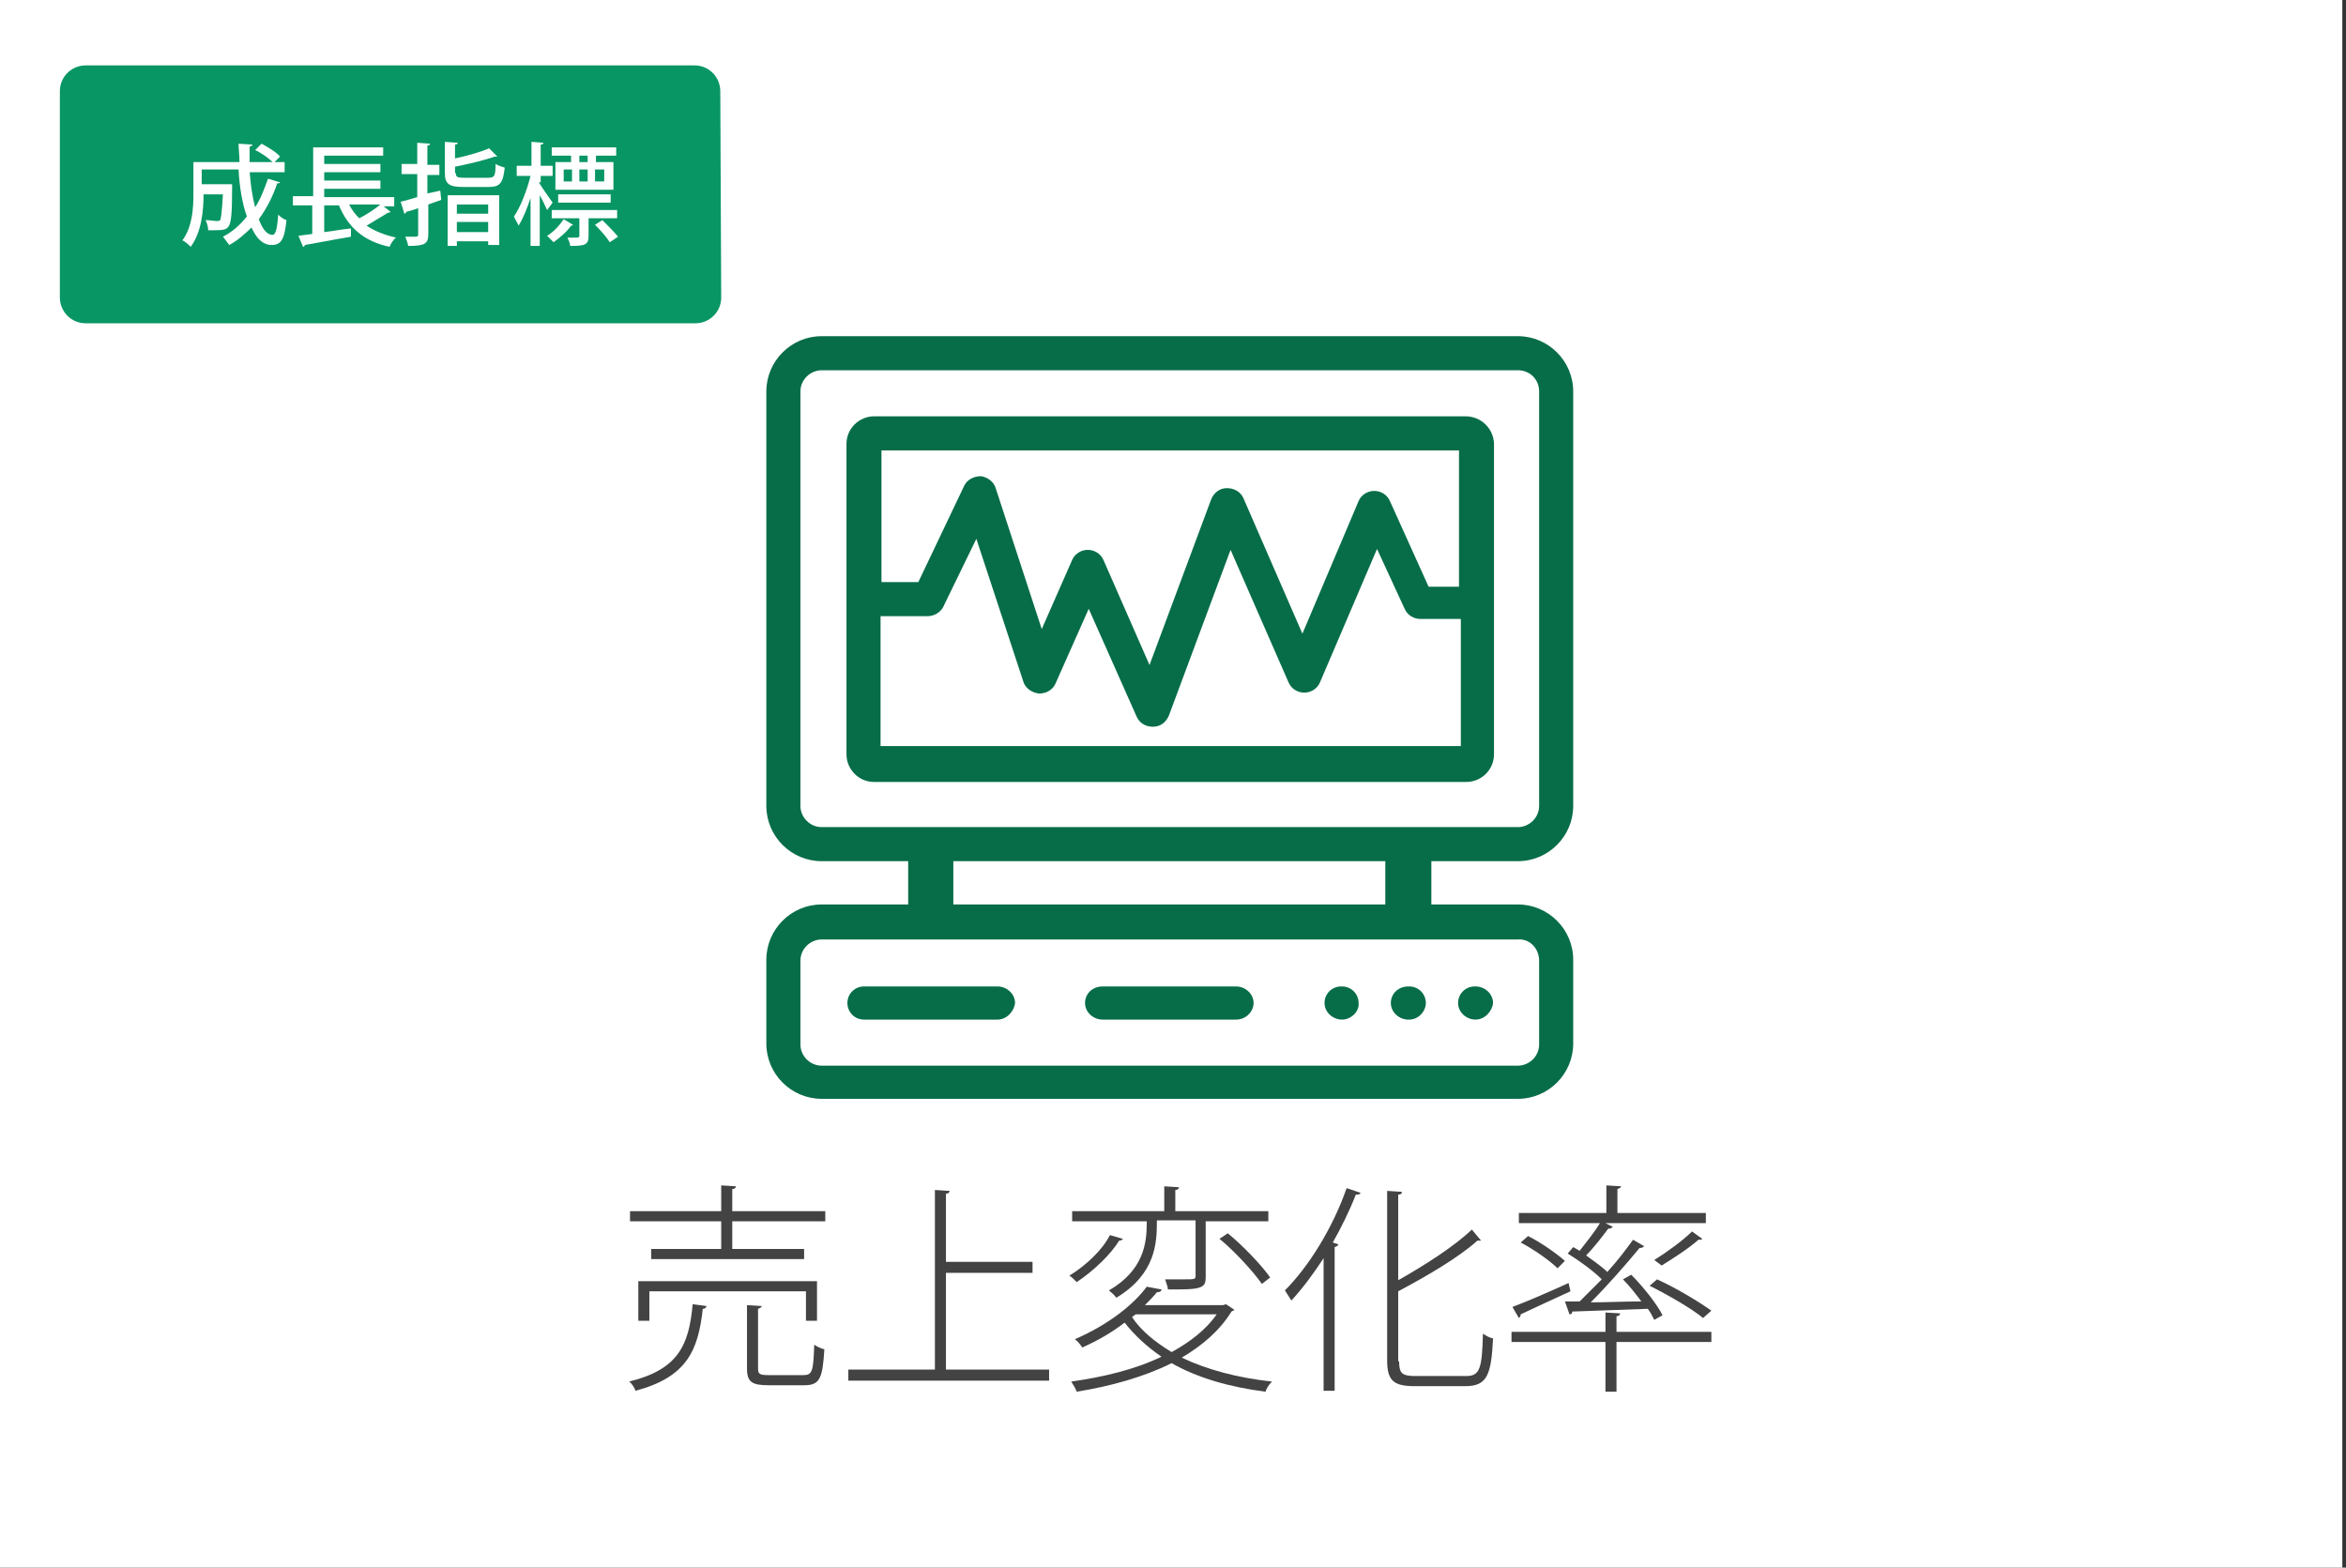 <?xml version="1.0" encoding="utf-8"?>
<!-- Generator: Adobe Illustrator 29.5.1, SVG Export Plug-In . SVG Version: 9.03 Build 0)  -->
<svg version="1.0" id="レイヤー_1" xmlns="http://www.w3.org/2000/svg" xmlns:xlink="http://www.w3.org/1999/xlink" x="0px"
	 y="0px" viewBox="0 0 254.7 170.2" enable-background="new 0 0 254.7 170.2" xml:space="preserve">
<rect x="0" y="0" width="254.7" height="170.2" fill="#333333" stroke="none"/>
<rect x="-0.4" y="0" fill="#FFFFFF" width="254.7" height="170.2"/>
<g>
	<path fill="#089664" d="M78.3,32.3c0,1.6-1.3,2.8-2.8,2.8H9.3c-1.6,0-2.8-1.3-2.8-2.8V9.9c0-1.6,1.3-2.8,2.8-2.8h66.1
		c1.6,0,2.8,1.3,2.8,2.8L78.3,32.3L78.3,32.3z"/>
</g>
<g enable-background="new    ">
	<path fill="#FFFFFF" d="M27.1,18.6c0.1,1.4,0.3,2.8,0.6,3.9c0.6-0.9,1-2,1.4-3.1l1.3,0.4c0,0.1-0.1,0.1-0.3,0.1
		c-0.5,1.5-1.2,2.8-2,3.9c0.4,1.1,0.9,1.7,1.5,1.7c0.3,0,0.5-0.6,0.6-2.2c0.3,0.3,0.6,0.5,0.9,0.6c-0.2,2.1-0.6,2.7-1.6,2.7
		c-0.9,0-1.6-0.6-2.2-1.9c-0.7,0.7-1.5,1.4-2.4,1.9c-0.2-0.2-0.5-0.7-0.7-0.9c1-0.5,1.9-1.3,2.6-2.2c-0.5-1.4-0.8-3.2-0.9-5.1h-4V20
		h2.4l0.3,0l0.6,0c0,0.1,0,0.2,0,0.4c0,2.8-0.1,3.8-0.4,4.2c-0.2,0.3-0.5,0.4-1.5,0.4c-0.2,0-0.5,0-0.7,0c0-0.3-0.1-0.8-0.3-1.1
		c0.5,0,1,0.1,1.2,0.1c0.2,0,0.3,0,0.4-0.1c0.1-0.2,0.2-0.9,0.3-2.8h-2.1c0,1.7-0.2,4.1-1.4,5.7c-0.2-0.2-0.6-0.6-0.9-0.7
		c1.1-1.5,1.2-3.5,1.2-5.1v-3.4h5c0-0.7-0.1-1.4-0.1-2l1.5,0.1c0,0.1-0.1,0.2-0.3,0.2c0,0.6,0,1.2,0,1.7h2.5c-0.4-0.4-1.2-1-1.9-1.3
		l0.7-0.7c0.7,0.4,1.6,0.9,2,1.4l-0.6,0.6h1.1v1.1H27.1z"/>
	<path fill="#FFFFFF" d="M41.4,22.2l1,0.8c-0.1,0.1-0.2,0.1-0.3,0.1c-0.6,0.4-1.5,0.9-2.3,1.4c0.9,0.6,1.9,1,3.2,1.3
		c-0.3,0.2-0.6,0.7-0.7,1c-2.8-0.6-4.5-2.1-5.5-4.5h-1.6v2.9c0.9-0.1,1.9-0.3,2.9-0.4l0,0.9c-1.8,0.3-3.8,0.7-5,0.9
		c0,0.1-0.1,0.2-0.2,0.2l-0.5-1.2l1.5-0.2v-3.1h-2.1v-1H34v-5.3h7.6v0.9h-6.4v0.9h6.1v0.9h-6.1v0.9h6.1v0.9h-6.1v0.9h7.6v1H41.4z
		 M37.9,22.2c0.3,0.6,0.7,1.1,1.1,1.5c0.8-0.4,1.7-1,2.3-1.5H37.9z"/>
	<path fill="#FFFFFF" d="M47.8,20.7l0.1,1c-0.5,0.2-0.9,0.3-1.4,0.5v3.2c0,1.1-0.4,1.3-2.2,1.3c0-0.3-0.2-0.7-0.3-1
		c0.3,0,0.6,0,0.8,0c0.5,0,0.6,0,0.6-0.2v-2.9c-0.5,0.2-0.9,0.3-1.3,0.4c0,0.1-0.1,0.2-0.2,0.2l-0.4-1.3c0.5-0.1,1.1-0.3,1.8-0.5
		v-2.5h-1.7v-1.1h1.7v-2.3l1.4,0.1c0,0.1-0.1,0.2-0.3,0.2v2.1h1.3v1.1h-1.3V21L47.8,20.7z M49.5,18.8c0,0.4,0.1,0.5,0.9,0.5H53
		c0.7,0,0.8-0.2,0.8-1.5c0.3,0.2,0.7,0.3,1,0.4c-0.2,1.7-0.5,2.1-1.8,2.1h-2.7c-1.5,0-2-0.3-2-1.5v-3.4l1.4,0.1
		c0,0.1-0.1,0.2-0.3,0.2v1.5c1.4-0.3,2.8-0.7,3.7-1.1l0.9,0.9c0,0-0.1,0-0.3,0c-1.1,0.4-2.8,0.8-4.3,1.1V18.8z M48.6,26.7v-5.5h5.6
		v5.4H53v-0.4h-3.4v0.5H48.6z M53,22.2h-3.4v1H53V22.2z M49.7,25.2H53v-1.1h-3.4V25.2z"/>
	<path fill="#FFFFFF" d="M58.5,19.8c0.3,0.5,1.2,1.8,1.5,2.2l-0.6,0.8c-0.2-0.4-0.5-1.1-0.8-1.6v5.5h-1v-5.2c-0.4,1.2-0.8,2.2-1.3,3
		c-0.1-0.3-0.4-0.7-0.5-1c0.7-1,1.4-2.8,1.8-4.4h-1.5V18h1.6v-2.6l1.3,0.1c0,0.1-0.1,0.2-0.3,0.2V18h1.3v1.1h-1.3V19.8z M62.2,24.4
		c0,0.1-0.1,0.1-0.2,0.1c-0.4,0.6-1.2,1.3-1.9,1.8c-0.2-0.2-0.5-0.5-0.7-0.7c0.7-0.4,1.4-1.2,1.8-1.8L62.2,24.4z M66.9,23.7h-3v1.9
		c0,1-0.4,1.1-2,1.1c0-0.3-0.2-0.7-0.3-0.9c0.3,0,0.5,0,0.7,0c0.5,0,0.6,0,0.6-0.2v-1.9h-3v-0.9h7.1V23.7z M62,17.6v-0.7h-2.1v-0.9
		h7v0.9h-2.2v0.7h1.9v3h-6.3v-3H62z M66.3,22h-5.7v-0.9h5.7V22z M61.2,18.4v1.3h0.9v-1.3H61.2z M63.8,17.6v-0.7h-0.9v0.7H63.8z
		 M63.8,18.4h-0.9v1.3h0.9V18.4z M66.2,26.3c-0.3-0.5-1-1.3-1.6-1.9l0.8-0.5c0.6,0.6,1.3,1.3,1.7,1.8L66.2,26.3z M65.6,19.7v-1.3h-1
		v1.3H65.6z"/>
</g>
<g enable-background="new    ">
	<path fill="#444344" d="M76.7,141.8c0,0.1-0.1,0.3-0.4,0.3c-0.5,4.5-1.7,7.4-7.3,8.9c-0.1-0.3-0.4-0.8-0.7-1
		c5.3-1.3,6.5-3.9,6.9-8.4L76.7,141.8z M79.5,131.5h10.1v1.1H79.5v3h7.8v1.1H70.7v-1.1h7.6v-3h-9.9v-1.1h9.9v-2.8l1.6,0.1
		c0,0.1-0.1,0.3-0.4,0.3V131.5z M88.7,143.4h-1.2v-3.2H70.5v3.2h-1.2v-4.3h19.4V143.4z M82.3,148.6c0,0.6,0.2,0.7,1.2,0.7h3.7
		c1,0,1.1-0.4,1.2-3.3c0.3,0.2,0.7,0.4,1.1,0.5c-0.2,3.2-0.5,3.9-2.2,3.9h-3.8c-1.8,0-2.4-0.3-2.4-1.8v-6.9l1.6,0.1
		c0,0.1-0.1,0.2-0.4,0.3V148.6z"/>
	<path fill="#444344" d="M102.8,148.7h11.1v1.2H92.1v-1.2h9.4v-19.5l1.6,0.1c0,0.1-0.1,0.3-0.4,0.3v7.4h9.4v1.2h-9.4V148.7z"/>
	<path fill="#444344" d="M121.9,134.5c0,0.1-0.2,0.2-0.4,0.2c-0.9,1.5-2.8,3.3-4.6,4.5c-0.2-0.2-0.6-0.6-0.8-0.7
		c1.8-1.1,3.6-2.8,4.4-4.4L121.9,134.5z M133.1,141.6l0.9,0.6c0,0.1-0.2,0.1-0.3,0.2c-1.3,2.1-3.2,3.7-5.4,5
		c2.7,1.3,6.1,2.2,9.8,2.6c-0.3,0.3-0.6,0.7-0.7,1.1c-3.9-0.5-7.4-1.5-10.2-3.1c-3,1.5-6.6,2.5-10.3,3.1c-0.1-0.3-0.4-0.8-0.6-1.1
		c3.5-0.5,6.9-1.3,9.8-2.7c-1.6-1.1-2.9-2.3-4-3.7c-1.3,1-2.8,1.9-4.6,2.7c-0.2-0.3-0.5-0.7-0.8-0.9c3.7-1.6,6.4-3.8,7.8-5.7
		l1.6,0.3c0,0.2-0.2,0.3-0.5,0.3c-0.4,0.5-0.8,0.9-1.3,1.4h8.5L133.1,141.6z M125.6,132.6c0,2.3-0.1,5.7-4.4,8.3
		c-0.2-0.3-0.6-0.6-0.8-0.8c3.8-2.2,4.1-5.2,4.1-7.3v-0.2h-8.1v-1.1h10v-2.7l1.6,0.1c0,0.1-0.1,0.3-0.4,0.3v2.3h10.1v1.1h-6.8v6
		c0,0.7-0.1,1-0.7,1.2c-0.6,0.2-1.7,0.2-3.4,0.2c0-0.3-0.2-0.7-0.3-1.1c0.8,0,1.6,0,2.1,0c1.1,0,1.2,0,1.2-0.4v-6H125.6z
		 M123.3,142.7l-0.4,0.3c1,1.5,2.5,2.7,4.3,3.8c2-1.1,3.7-2.4,4.9-4.1H123.3z M137,139.4c-0.9-1.3-2.9-3.5-4.6-4.9l0.9-0.6
		c1.7,1.4,3.7,3.5,4.6,4.8L137,139.4z"/>
	<path fill="#444344" d="M143.7,151v-14.4c-1.1,1.7-2.3,3.3-3.5,4.6c-0.2-0.3-0.5-0.8-0.7-1.1c2.6-2.6,5.2-6.8,6.7-11.1l1.5,0.5
		c0,0.2-0.3,0.2-0.5,0.2c-0.7,1.8-1.6,3.6-2.5,5.2l0.6,0.2c0,0.1-0.1,0.2-0.4,0.3V151H143.7z M151.9,147.8c0,1.3,0.3,1.6,1.8,1.6
		h5.5c1.5,0,1.7-0.9,1.8-4.6c0.3,0.2,0.8,0.5,1.1,0.5c-0.2,3.9-0.6,5.2-3,5.2h-5.5c-2.3,0-3-0.6-3-2.8v-18.4l1.6,0.1
		c0,0.2-0.1,0.3-0.4,0.3v9.3c3-1.7,6.1-3.7,8-5.5l1,1.2c0,0-0.1,0-0.2,0c-0.1,0-0.1,0-0.2,0c-2,1.8-5.4,3.8-8.6,5.5V147.8z"/>
	<path fill="#444344" d="M164.2,141.9c1.6-0.6,3.9-1.6,6.1-2.6l0.2,0.9c-2,0.9-4.1,1.9-5.4,2.5c0,0.2-0.1,0.3-0.2,0.4L164.2,141.9z
		 M185.8,144.6v1.1h-10.3v5.4h-1.2v-5.4h-10.2v-1.1h10.2v-2.1l1.6,0.1c0,0.1-0.1,0.3-0.4,0.3v1.7H185.8z M171.5,141.3
		c0.7-0.7,1.6-1.6,2.4-2.4c-0.9-0.9-2.4-2-3.7-2.8l0.6-0.7c0.2,0.1,0.5,0.3,0.7,0.4c0.7-0.9,1.6-2,2.2-3h-8.8v-1.1h9.5v-3l1.6,0.1
		c0,0.1-0.1,0.2-0.4,0.3v2.6h9.6v1.1h-10.9l0.8,0.4c-0.1,0.1-0.2,0.2-0.5,0.2c-0.6,0.8-1.5,2-2.4,2.9c0.8,0.6,1.7,1.2,2.3,1.8
		c1.1-1.2,2-2.4,2.8-3.5l1.2,0.7c-0.1,0.1-0.2,0.2-0.5,0.2c-1.4,1.7-3.5,4.1-5.3,5.9c1.7,0,3.6-0.1,5.5-0.1c-0.6-0.8-1.3-1.7-2-2.4
		l0.9-0.5c1.3,1.3,2.8,3.2,3.4,4.4l-0.9,0.5c-0.2-0.4-0.4-0.8-0.7-1.2l-8.2,0.3c0,0.2-0.1,0.3-0.3,0.3l-0.5-1.4L171.5,141.3z
		 M165.9,134.2c1.4,0.7,3.1,1.9,4,2.7l-0.8,0.8c-0.8-0.8-2.5-2-4-2.8L165.9,134.2z M179.9,138.9c2,0.9,4.5,2.4,5.9,3.4l-0.9,0.8
		c-1.2-1-3.8-2.5-5.8-3.5L179.9,138.9z M184.8,134.5c0,0.1-0.2,0.1-0.4,0.1c-1,0.9-2.7,2-4,2.8c0,0-0.8-0.6-0.8-0.6
		c1.3-0.8,3.1-2.1,4.1-3.1L184.8,134.5z"/>
</g>
<g>
	<path fill="#076D48" d="M164.8,93.5c3.3,0,6-2.7,6-6v-45c0-3.3-2.7-6-6-6H89.2c-3.3,0-6,2.7-6,6v45c0,3.3,2.7,6,6,6h9.4v4.7h-9.4
		c-3.3,0-6,2.7-6,6v9.1c0,3.3,2.7,6,6,6h75.6c3.3,0,6-2.7,6-6v-9.1c0-3.3-2.7-6-6-6h-9.4v-4.7H164.8z M86.9,87.5v-45
		c0-1.3,1.1-2.3,2.3-2.3h75.6c1.3,0,2.3,1,2.3,2.3v45c0,1.3-1.1,2.3-2.3,2.3H89.2C87.9,89.8,86.9,88.7,86.9,87.5z M167.1,104.3v9.1
		c0,1.3-1.1,2.3-2.3,2.3H89.2c-1.3,0-2.3-1.1-2.3-2.3v-9.1c0-1.3,1.1-2.3,2.3-2.3h75.6C166.1,101.9,167.1,103,167.1,104.3z
		 M150.4,98.2h-46.9v-4.7h46.9V98.2z"/>
	<path fill="#076D48" d="M108.3,110.7H93.8c-1,0-1.8-0.8-1.8-1.8c0-1,0.8-1.8,1.8-1.8h14.5c1,0,1.9,0.8,1.9,1.8
		C110.1,109.8,109.3,110.7,108.3,110.7z"/>
	<path fill="#076D48" d="M134.2,110.7h-14.5c-1,0-1.9-0.8-1.9-1.8c0-1,0.8-1.8,1.9-1.8h14.5c1,0,1.9,0.8,1.9,1.8
		C136.1,109.8,135.3,110.7,134.2,110.7z"/>
	<path fill="#076D48" d="M145.7,110.7c-1,0-1.9-0.8-1.9-1.8c0-1,0.8-1.8,1.8-1.8h0.1c1,0,1.8,0.8,1.8,1.8
		C147.6,109.8,146.7,110.7,145.7,110.7z"/>
	<path fill="#076D48" d="M153,110.7h-0.1c-1,0-1.9-0.8-1.9-1.8c0-1,0.8-1.8,1.9-1.8h0.1c1,0,1.8,0.8,1.8,1.8
		C154.8,109.8,154,110.7,153,110.7z"/>
	<path fill="#076D48" d="M160.2,110.7c-1,0-1.9-0.8-1.9-1.8c0-1,0.8-1.8,1.8-1.8h0.1c1,0,1.9,0.8,1.9,1.8
		C162,109.8,161.2,110.7,160.2,110.7z"/>
	<path fill="#076D48" d="M159.1,45.2H94.9c-1.6,0-3,1.3-3,3v33.7c0,1.6,1.3,3,3,3h64.3c1.6,0,3-1.3,3-3V48.1
		C162.1,46.5,160.8,45.2,159.1,45.2z M158.4,48.9v14.8h-3.3l-4.2-9.3c-0.3-0.7-1-1.1-1.7-1.1c-0.7,0-1.4,0.4-1.7,1.1l-6.1,14.4
		L135,54.1c-0.3-0.7-1-1.1-1.8-1.1c-0.8,0-1.4,0.5-1.7,1.2l-6.7,18l-5-11.4c-0.3-0.7-1-1.1-1.7-1.1l0,0c-0.7,0-1.4,0.4-1.7,1.1
		l-3.3,7.5L108.1,53c-0.2-0.7-0.9-1.2-1.6-1.3c-0.8,0-1.5,0.4-1.8,1l-5,10.5h-4V48.9H158.4z M95.6,81V66.9h5.1c0.7,0,1.4-0.4,1.7-1
		l3.6-7.4l5.1,15.5c0.2,0.7,0.9,1.2,1.7,1.3c0.8,0,1.5-0.4,1.8-1.1l3.6-8.1l5.2,11.7c0.3,0.7,1,1.1,1.7,1.1c0,0,0,0,0.1,0
		c0.8,0,1.4-0.5,1.7-1.2l6.7-18l6.3,14.4c0.3,0.7,1,1.1,1.7,1.1c0,0,0,0,0,0c0.7,0,1.4-0.4,1.7-1.1l6.2-14.5l3,6.5
		c0.3,0.7,1,1.1,1.7,1.1h4.4V81H95.6z"/>
</g>
</svg>
